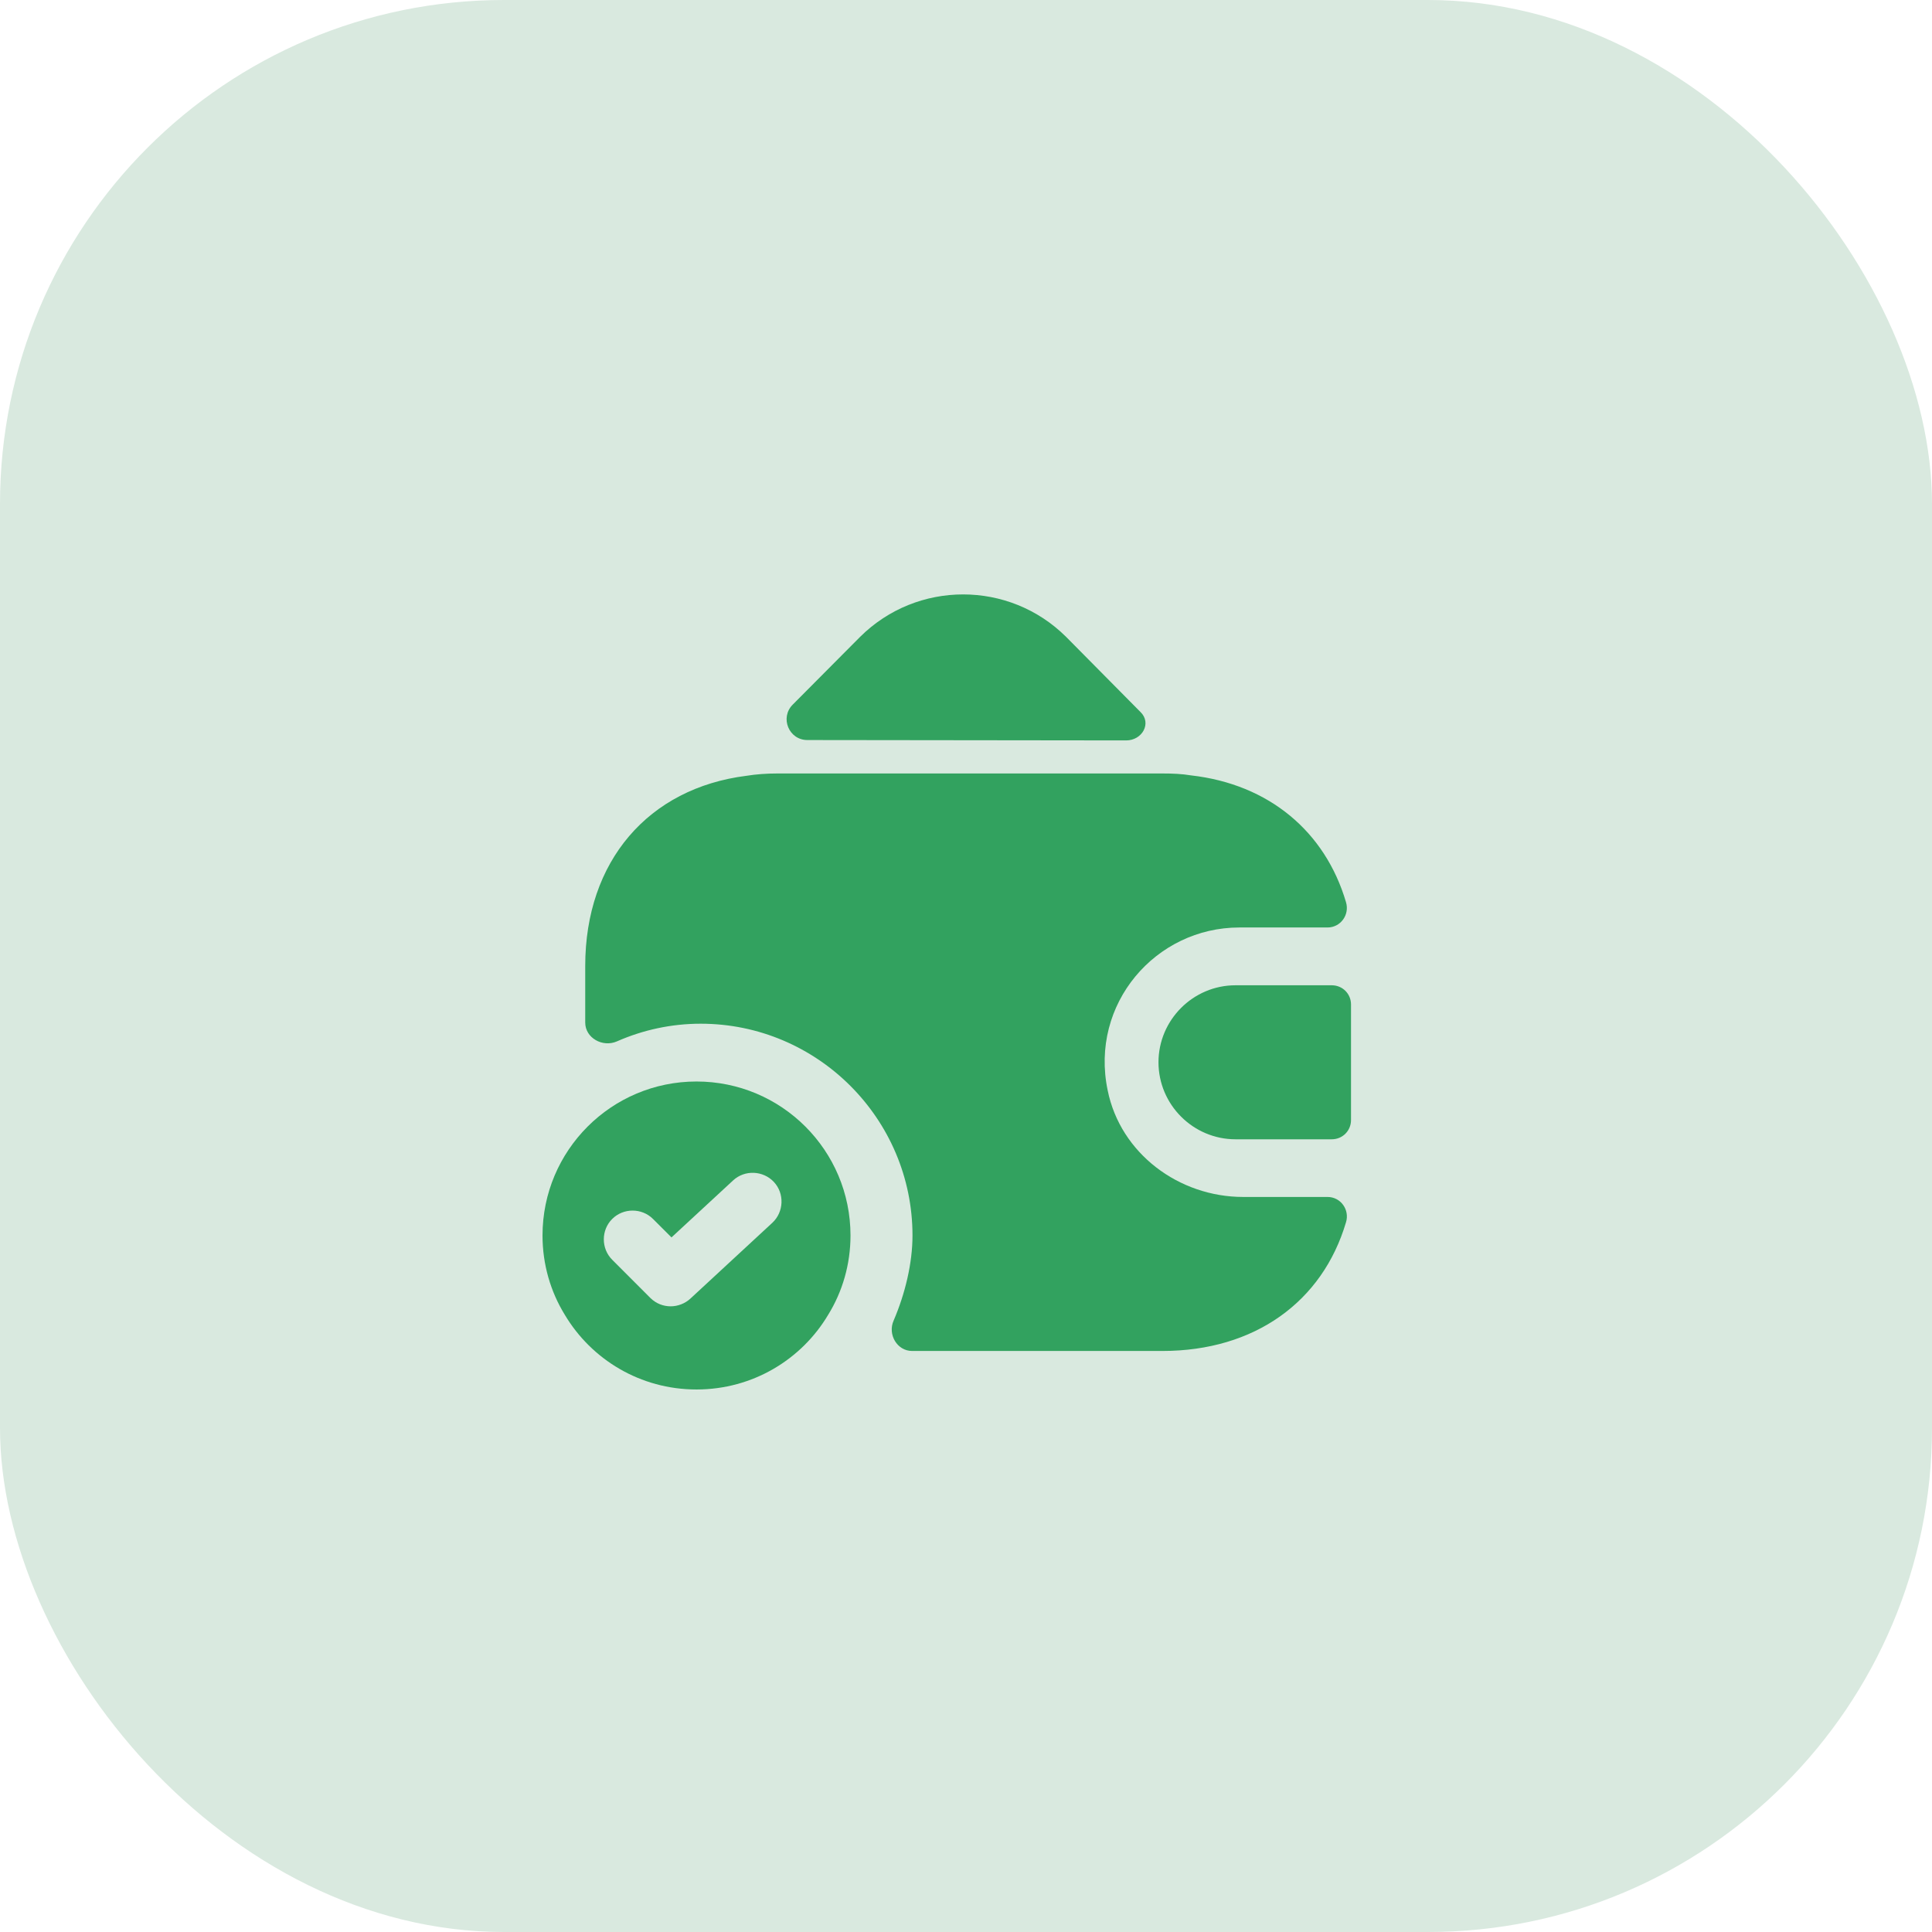 <?xml version="1.0" encoding="UTF-8"?> <svg xmlns="http://www.w3.org/2000/svg" width="46" height="46" viewBox="0 0 46 46" fill="none"><rect width="46" height="46" rx="12" fill="#D9E9DF"></rect><path d="M16.583 25.75C14.558 25.75 12.917 27.391 12.917 29.417C12.917 30.104 13.109 30.755 13.448 31.305C14.081 32.368 15.245 33.083 16.583 33.083C17.922 33.083 19.086 32.368 19.718 31.305C20.058 30.755 20.25 30.104 20.25 29.417C20.25 27.391 18.609 25.75 16.583 25.75ZM18.389 29.114L16.437 30.92C16.308 31.039 16.134 31.103 15.969 31.103C15.795 31.103 15.621 31.039 15.483 30.902L14.576 29.994C14.31 29.728 14.31 29.288 14.576 29.023C14.842 28.757 15.282 28.757 15.548 29.023L15.988 29.462L17.454 28.106C17.729 27.849 18.169 27.867 18.426 28.142C18.683 28.418 18.664 28.858 18.389 29.114Z" fill="#32A25F"></path><path d="M31.708 23.459H29.417C28.408 23.459 27.583 24.284 27.583 25.292C27.583 26.301 28.408 27.126 29.417 27.126H31.708C31.965 27.126 32.167 26.924 32.167 26.667V23.917C32.167 23.661 31.965 23.459 31.708 23.459Z" fill="#32A25F"></path><path d="M27.153 16.951C27.428 17.216 27.198 17.629 26.813 17.629L19.223 17.62C18.783 17.62 18.563 17.088 18.875 16.776L20.479 15.163C21.836 13.816 24.027 13.816 25.383 15.163L27.116 16.914C27.125 16.923 27.143 16.941 27.153 16.951Z" fill="#32A25F"></path><path d="M32.047 29.104C31.488 30.993 29.875 32.166 27.675 32.166H21.717C21.359 32.166 21.13 31.772 21.277 31.442C21.552 30.8 21.726 30.076 21.726 29.416C21.726 26.639 19.462 24.374 16.684 24.374C15.987 24.374 15.309 24.521 14.686 24.796C14.347 24.943 13.934 24.713 13.934 24.347V22.999C13.934 20.506 15.437 18.764 17.775 18.471C18.004 18.434 18.252 18.416 18.508 18.416H27.675C27.913 18.416 28.142 18.425 28.362 18.462C30.214 18.673 31.552 19.8 32.047 21.478C32.139 21.78 31.919 22.083 31.607 22.083H29.508C27.519 22.083 25.942 23.898 26.373 25.96C26.676 27.463 28.069 28.499 29.6 28.499H31.607C31.928 28.499 32.139 28.811 32.047 29.104Z" fill="#32A25F"></path></svg> 